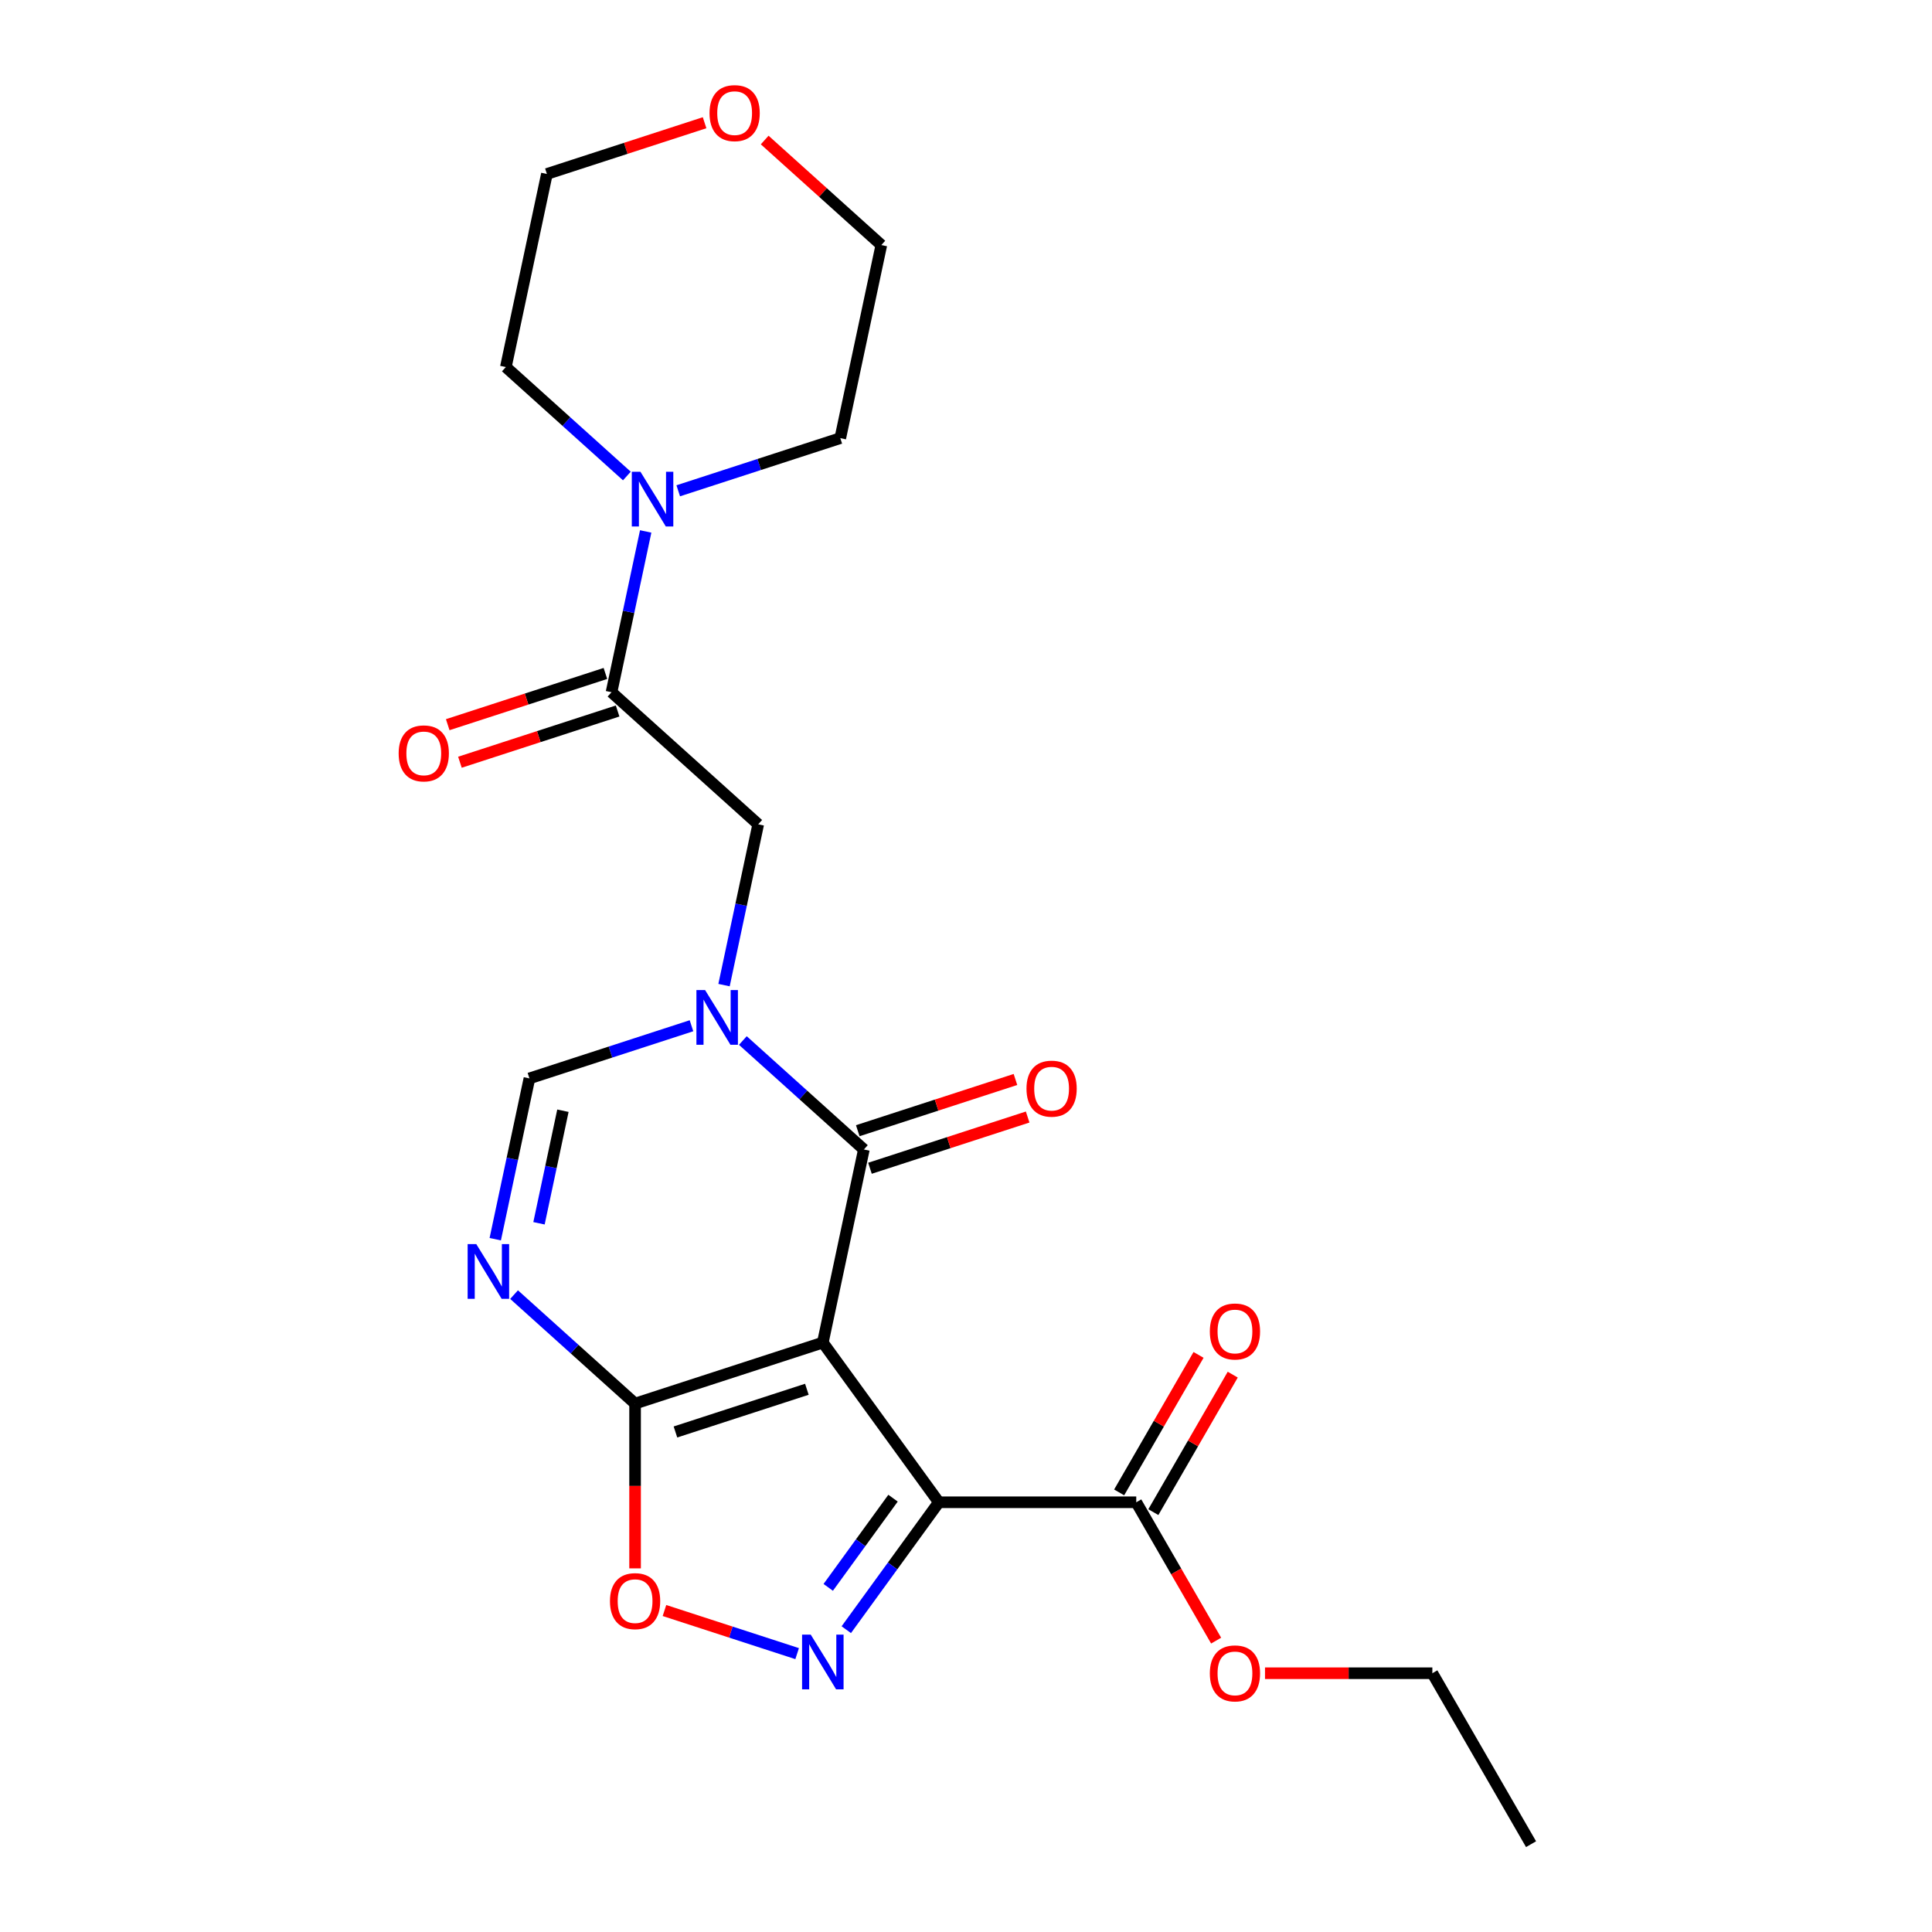 <?xml version='1.0' encoding='iso-8859-1'?>
<svg version='1.1' baseProfile='full'
              xmlns='http://www.w3.org/2000/svg'
                      xmlns:rdkit='http://www.rdkit.org/xml'
                      xmlns:xlink='http://www.w3.org/1999/xlink'
                  xml:space='preserve'
width='1000px' height='1000px' viewBox='0 0 1000 1000'>
<!-- END OF HEADER -->
<rect style='opacity:1.0;fill:#FFFFFF;stroke:none' width='1000' height='1000' x='0' y='0'> </rect>
<path class='bond-0' d='M 425.892,694.914 L 485.949,777.574' style='fill:none;fill-rule:evenodd;stroke:#000000;stroke-width:6px;stroke-linecap:butt;stroke-linejoin:miter;stroke-opacity:1' />
<path class='bond-2' d='M 425.892,694.914 L 447.135,594.972' style='fill:none;fill-rule:evenodd;stroke:#000000;stroke-width:6px;stroke-linecap:butt;stroke-linejoin:miter;stroke-opacity:1' />
<path class='bond-3' d='M 425.892,694.914 L 328.718,726.487' style='fill:none;fill-rule:evenodd;stroke:#000000;stroke-width:6px;stroke-linecap:butt;stroke-linejoin:miter;stroke-opacity:1' />
<path class='bond-3' d='M 417.631,719.084 L 349.609,741.186' style='fill:none;fill-rule:evenodd;stroke:#000000;stroke-width:6px;stroke-linecap:butt;stroke-linejoin:miter;stroke-opacity:1' />
<path class='bond-4' d='M 485.949,777.574 L 461.992,810.548' style='fill:none;fill-rule:evenodd;stroke:#000000;stroke-width:6px;stroke-linecap:butt;stroke-linejoin:miter;stroke-opacity:1' />
<path class='bond-4' d='M 461.992,810.548 L 438.036,843.521' style='fill:none;fill-rule:evenodd;stroke:#0000FF;stroke-width:6px;stroke-linecap:butt;stroke-linejoin:miter;stroke-opacity:1' />
<path class='bond-4' d='M 462.229,775.455 L 445.46,798.536' style='fill:none;fill-rule:evenodd;stroke:#000000;stroke-width:6px;stroke-linecap:butt;stroke-linejoin:miter;stroke-opacity:1' />
<path class='bond-4' d='M 445.46,798.536 L 428.69,821.618' style='fill:none;fill-rule:evenodd;stroke:#0000FF;stroke-width:6px;stroke-linecap:butt;stroke-linejoin:miter;stroke-opacity:1' />
<path class='bond-9' d='M 485.949,777.574 L 588.123,777.574' style='fill:none;fill-rule:evenodd;stroke:#000000;stroke-width:6px;stroke-linecap:butt;stroke-linejoin:miter;stroke-opacity:1' />
<path class='bond-1' d='M 384.499,538.574 L 415.817,566.773' style='fill:none;fill-rule:evenodd;stroke:#0000FF;stroke-width:6px;stroke-linecap:butt;stroke-linejoin:miter;stroke-opacity:1' />
<path class='bond-1' d='M 415.817,566.773 L 447.135,594.972' style='fill:none;fill-rule:evenodd;stroke:#000000;stroke-width:6px;stroke-linecap:butt;stroke-linejoin:miter;stroke-opacity:1' />
<path class='bond-10' d='M 374.758,509.89 L 383.603,468.276' style='fill:none;fill-rule:evenodd;stroke:#0000FF;stroke-width:6px;stroke-linecap:butt;stroke-linejoin:miter;stroke-opacity:1' />
<path class='bond-10' d='M 383.603,468.276 L 392.448,426.663' style='fill:none;fill-rule:evenodd;stroke:#000000;stroke-width:6px;stroke-linecap:butt;stroke-linejoin:miter;stroke-opacity:1' />
<path class='bond-24' d='M 357.911,530.924 L 315.971,544.551' style='fill:none;fill-rule:evenodd;stroke:#0000FF;stroke-width:6px;stroke-linecap:butt;stroke-linejoin:miter;stroke-opacity:1' />
<path class='bond-24' d='M 315.971,544.551 L 274.031,558.178' style='fill:none;fill-rule:evenodd;stroke:#000000;stroke-width:6px;stroke-linecap:butt;stroke-linejoin:miter;stroke-opacity:1' />
<path class='bond-12' d='M 450.293,604.689 L 491.102,591.43' style='fill:none;fill-rule:evenodd;stroke:#000000;stroke-width:6px;stroke-linecap:butt;stroke-linejoin:miter;stroke-opacity:1' />
<path class='bond-12' d='M 491.102,591.43 L 531.912,578.17' style='fill:none;fill-rule:evenodd;stroke:#FF0000;stroke-width:6px;stroke-linecap:butt;stroke-linejoin:miter;stroke-opacity:1' />
<path class='bond-12' d='M 443.978,585.255 L 484.787,571.995' style='fill:none;fill-rule:evenodd;stroke:#000000;stroke-width:6px;stroke-linecap:butt;stroke-linejoin:miter;stroke-opacity:1' />
<path class='bond-12' d='M 484.787,571.995 L 525.597,558.735' style='fill:none;fill-rule:evenodd;stroke:#FF0000;stroke-width:6px;stroke-linecap:butt;stroke-linejoin:miter;stroke-opacity:1' />
<path class='bond-5' d='M 328.718,726.487 L 297.401,698.288' style='fill:none;fill-rule:evenodd;stroke:#000000;stroke-width:6px;stroke-linecap:butt;stroke-linejoin:miter;stroke-opacity:1' />
<path class='bond-5' d='M 297.401,698.288 L 266.083,670.09' style='fill:none;fill-rule:evenodd;stroke:#0000FF;stroke-width:6px;stroke-linecap:butt;stroke-linejoin:miter;stroke-opacity:1' />
<path class='bond-7' d='M 328.718,726.487 L 328.718,769.137' style='fill:none;fill-rule:evenodd;stroke:#000000;stroke-width:6px;stroke-linecap:butt;stroke-linejoin:miter;stroke-opacity:1' />
<path class='bond-7' d='M 328.718,769.137 L 328.718,811.787' style='fill:none;fill-rule:evenodd;stroke:#FF0000;stroke-width:6px;stroke-linecap:butt;stroke-linejoin:miter;stroke-opacity:1' />
<path class='bond-23' d='M 412.598,855.916 L 378.261,844.759' style='fill:none;fill-rule:evenodd;stroke:#0000FF;stroke-width:6px;stroke-linecap:butt;stroke-linejoin:miter;stroke-opacity:1' />
<path class='bond-23' d='M 378.261,844.759 L 343.923,833.602' style='fill:none;fill-rule:evenodd;stroke:#FF0000;stroke-width:6px;stroke-linecap:butt;stroke-linejoin:miter;stroke-opacity:1' />
<path class='bond-6' d='M 256.341,641.405 L 265.186,599.791' style='fill:none;fill-rule:evenodd;stroke:#0000FF;stroke-width:6px;stroke-linecap:butt;stroke-linejoin:miter;stroke-opacity:1' />
<path class='bond-6' d='M 265.186,599.791 L 274.031,558.178' style='fill:none;fill-rule:evenodd;stroke:#000000;stroke-width:6px;stroke-linecap:butt;stroke-linejoin:miter;stroke-opacity:1' />
<path class='bond-6' d='M 278.983,633.17 L 285.174,604.04' style='fill:none;fill-rule:evenodd;stroke:#0000FF;stroke-width:6px;stroke-linecap:butt;stroke-linejoin:miter;stroke-opacity:1' />
<path class='bond-6' d='M 285.174,604.04 L 291.366,574.91' style='fill:none;fill-rule:evenodd;stroke:#000000;stroke-width:6px;stroke-linecap:butt;stroke-linejoin:miter;stroke-opacity:1' />
<path class='bond-8' d='M 316.518,358.295 L 392.448,426.663' style='fill:none;fill-rule:evenodd;stroke:#000000;stroke-width:6px;stroke-linecap:butt;stroke-linejoin:miter;stroke-opacity:1' />
<path class='bond-11' d='M 316.518,358.295 L 325.363,316.681' style='fill:none;fill-rule:evenodd;stroke:#000000;stroke-width:6px;stroke-linecap:butt;stroke-linejoin:miter;stroke-opacity:1' />
<path class='bond-11' d='M 325.363,316.681 L 334.208,275.068' style='fill:none;fill-rule:evenodd;stroke:#0000FF;stroke-width:6px;stroke-linecap:butt;stroke-linejoin:miter;stroke-opacity:1' />
<path class='bond-13' d='M 313.361,348.577 L 272.551,361.837' style='fill:none;fill-rule:evenodd;stroke:#000000;stroke-width:6px;stroke-linecap:butt;stroke-linejoin:miter;stroke-opacity:1' />
<path class='bond-13' d='M 272.551,361.837 L 231.741,375.097' style='fill:none;fill-rule:evenodd;stroke:#FF0000;stroke-width:6px;stroke-linecap:butt;stroke-linejoin:miter;stroke-opacity:1' />
<path class='bond-13' d='M 319.675,368.012 L 278.866,381.272' style='fill:none;fill-rule:evenodd;stroke:#000000;stroke-width:6px;stroke-linecap:butt;stroke-linejoin:miter;stroke-opacity:1' />
<path class='bond-13' d='M 278.866,381.272 L 238.056,394.532' style='fill:none;fill-rule:evenodd;stroke:#FF0000;stroke-width:6px;stroke-linecap:butt;stroke-linejoin:miter;stroke-opacity:1' />
<path class='bond-14' d='M 596.971,782.683 L 617.517,747.098' style='fill:none;fill-rule:evenodd;stroke:#000000;stroke-width:6px;stroke-linecap:butt;stroke-linejoin:miter;stroke-opacity:1' />
<path class='bond-14' d='M 617.517,747.098 L 638.062,711.512' style='fill:none;fill-rule:evenodd;stroke:#FF0000;stroke-width:6px;stroke-linecap:butt;stroke-linejoin:miter;stroke-opacity:1' />
<path class='bond-14' d='M 579.274,772.466 L 599.82,736.88' style='fill:none;fill-rule:evenodd;stroke:#000000;stroke-width:6px;stroke-linecap:butt;stroke-linejoin:miter;stroke-opacity:1' />
<path class='bond-14' d='M 599.82,736.88 L 620.365,701.295' style='fill:none;fill-rule:evenodd;stroke:#FF0000;stroke-width:6px;stroke-linecap:butt;stroke-linejoin:miter;stroke-opacity:1' />
<path class='bond-16' d='M 588.123,777.574 L 608.795,813.38' style='fill:none;fill-rule:evenodd;stroke:#000000;stroke-width:6px;stroke-linecap:butt;stroke-linejoin:miter;stroke-opacity:1' />
<path class='bond-16' d='M 608.795,813.38 L 629.468,849.186' style='fill:none;fill-rule:evenodd;stroke:#FF0000;stroke-width:6px;stroke-linecap:butt;stroke-linejoin:miter;stroke-opacity:1' />
<path class='bond-17' d='M 324.467,246.383 L 293.149,218.184' style='fill:none;fill-rule:evenodd;stroke:#0000FF;stroke-width:6px;stroke-linecap:butt;stroke-linejoin:miter;stroke-opacity:1' />
<path class='bond-17' d='M 293.149,218.184 L 261.831,189.985' style='fill:none;fill-rule:evenodd;stroke:#000000;stroke-width:6px;stroke-linecap:butt;stroke-linejoin:miter;stroke-opacity:1' />
<path class='bond-18' d='M 351.055,254.034 L 392.995,240.407' style='fill:none;fill-rule:evenodd;stroke:#0000FF;stroke-width:6px;stroke-linecap:butt;stroke-linejoin:miter;stroke-opacity:1' />
<path class='bond-18' d='M 392.995,240.407 L 434.935,226.78' style='fill:none;fill-rule:evenodd;stroke:#000000;stroke-width:6px;stroke-linecap:butt;stroke-linejoin:miter;stroke-opacity:1' />
<path class='bond-15' d='M 395.802,72.475 L 425.99,99.657' style='fill:none;fill-rule:evenodd;stroke:#FF0000;stroke-width:6px;stroke-linecap:butt;stroke-linejoin:miter;stroke-opacity:1' />
<path class='bond-15' d='M 425.99,99.657 L 456.178,126.838' style='fill:none;fill-rule:evenodd;stroke:#000000;stroke-width:6px;stroke-linecap:butt;stroke-linejoin:miter;stroke-opacity:1' />
<path class='bond-25' d='M 364.693,63.524 L 323.884,76.784' style='fill:none;fill-rule:evenodd;stroke:#FF0000;stroke-width:6px;stroke-linecap:butt;stroke-linejoin:miter;stroke-opacity:1' />
<path class='bond-25' d='M 323.884,76.784 L 283.074,90.044' style='fill:none;fill-rule:evenodd;stroke:#000000;stroke-width:6px;stroke-linecap:butt;stroke-linejoin:miter;stroke-opacity:1' />
<path class='bond-21' d='M 654.764,866.06 L 698.074,866.06' style='fill:none;fill-rule:evenodd;stroke:#FF0000;stroke-width:6px;stroke-linecap:butt;stroke-linejoin:miter;stroke-opacity:1' />
<path class='bond-21' d='M 698.074,866.06 L 741.384,866.06' style='fill:none;fill-rule:evenodd;stroke:#000000;stroke-width:6px;stroke-linecap:butt;stroke-linejoin:miter;stroke-opacity:1' />
<path class='bond-19' d='M 261.831,189.985 L 283.074,90.044' style='fill:none;fill-rule:evenodd;stroke:#000000;stroke-width:6px;stroke-linecap:butt;stroke-linejoin:miter;stroke-opacity:1' />
<path class='bond-20' d='M 434.935,226.78 L 456.178,126.838' style='fill:none;fill-rule:evenodd;stroke:#000000;stroke-width:6px;stroke-linecap:butt;stroke-linejoin:miter;stroke-opacity:1' />
<path class='bond-22' d='M 741.384,866.06 L 792.471,954.545' style='fill:none;fill-rule:evenodd;stroke:#000000;stroke-width:6px;stroke-linecap:butt;stroke-linejoin:miter;stroke-opacity:1' />
<path  class='atom-2' d='M 364.945 512.444
L 374.225 527.444
Q 375.145 528.924, 376.625 531.604
Q 378.105 534.284, 378.185 534.444
L 378.185 512.444
L 381.945 512.444
L 381.945 540.764
L 378.065 540.764
L 368.105 524.364
Q 366.945 522.444, 365.705 520.244
Q 364.505 518.044, 364.145 517.364
L 364.145 540.764
L 360.465 540.764
L 360.465 512.444
L 364.945 512.444
' fill='#0000FF'/>
<path  class='atom-5' d='M 419.632 846.075
L 428.912 861.075
Q 429.832 862.555, 431.312 865.235
Q 432.792 867.915, 432.872 868.075
L 432.872 846.075
L 436.632 846.075
L 436.632 874.395
L 432.752 874.395
L 422.792 857.995
Q 421.632 856.075, 420.392 853.875
Q 419.192 851.675, 418.832 850.995
L 418.832 874.395
L 415.152 874.395
L 415.152 846.075
L 419.632 846.075
' fill='#0000FF'/>
<path  class='atom-6' d='M 246.528 643.959
L 255.808 658.959
Q 256.728 660.439, 258.208 663.119
Q 259.688 665.799, 259.768 665.959
L 259.768 643.959
L 263.528 643.959
L 263.528 672.279
L 259.648 672.279
L 249.688 655.879
Q 248.528 653.959, 247.288 651.759
Q 246.088 649.559, 245.728 648.879
L 245.728 672.279
L 242.048 672.279
L 242.048 643.959
L 246.528 643.959
' fill='#0000FF'/>
<path  class='atom-8' d='M 315.718 828.742
Q 315.718 821.942, 319.078 818.142
Q 322.438 814.342, 328.718 814.342
Q 334.998 814.342, 338.358 818.142
Q 341.718 821.942, 341.718 828.742
Q 341.718 835.622, 338.318 839.542
Q 334.918 843.422, 328.718 843.422
Q 322.478 843.422, 319.078 839.542
Q 315.718 835.662, 315.718 828.742
M 328.718 840.222
Q 333.038 840.222, 335.358 837.342
Q 337.718 834.422, 337.718 828.742
Q 337.718 823.182, 335.358 820.382
Q 333.038 817.542, 328.718 817.542
Q 324.398 817.542, 322.038 820.342
Q 319.718 823.142, 319.718 828.742
Q 319.718 834.462, 322.038 837.342
Q 324.398 840.222, 328.718 840.222
' fill='#FF0000'/>
<path  class='atom-12' d='M 331.501 244.193
L 340.781 259.193
Q 341.701 260.673, 343.181 263.353
Q 344.661 266.033, 344.741 266.193
L 344.741 244.193
L 348.501 244.193
L 348.501 272.513
L 344.621 272.513
L 334.661 256.113
Q 333.501 254.193, 332.261 251.993
Q 331.061 249.793, 330.701 249.113
L 330.701 272.513
L 327.021 272.513
L 327.021 244.193
L 331.501 244.193
' fill='#0000FF'/>
<path  class='atom-13' d='M 531.309 563.479
Q 531.309 556.679, 534.669 552.879
Q 538.029 549.079, 544.309 549.079
Q 550.589 549.079, 553.949 552.879
Q 557.309 556.679, 557.309 563.479
Q 557.309 570.359, 553.909 574.279
Q 550.509 578.159, 544.309 578.159
Q 538.069 578.159, 534.669 574.279
Q 531.309 570.399, 531.309 563.479
M 544.309 574.959
Q 548.629 574.959, 550.949 572.079
Q 553.309 569.159, 553.309 563.479
Q 553.309 557.919, 550.949 555.119
Q 548.629 552.279, 544.309 552.279
Q 539.989 552.279, 537.629 555.079
Q 535.309 557.879, 535.309 563.479
Q 535.309 569.199, 537.629 572.079
Q 539.989 574.959, 544.309 574.959
' fill='#FF0000'/>
<path  class='atom-14' d='M 206.344 389.948
Q 206.344 383.148, 209.704 379.348
Q 213.064 375.548, 219.344 375.548
Q 225.624 375.548, 228.984 379.348
Q 232.344 383.148, 232.344 389.948
Q 232.344 396.828, 228.944 400.748
Q 225.544 404.628, 219.344 404.628
Q 213.104 404.628, 209.704 400.748
Q 206.344 396.868, 206.344 389.948
M 219.344 401.428
Q 223.664 401.428, 225.984 398.548
Q 228.344 395.628, 228.344 389.948
Q 228.344 384.388, 225.984 381.588
Q 223.664 378.748, 219.344 378.748
Q 215.024 378.748, 212.664 381.548
Q 210.344 384.348, 210.344 389.948
Q 210.344 395.668, 212.664 398.548
Q 215.024 401.428, 219.344 401.428
' fill='#FF0000'/>
<path  class='atom-15' d='M 626.21 689.169
Q 626.21 682.369, 629.57 678.569
Q 632.93 674.769, 639.21 674.769
Q 645.49 674.769, 648.85 678.569
Q 652.21 682.369, 652.21 689.169
Q 652.21 696.049, 648.81 699.969
Q 645.41 703.849, 639.21 703.849
Q 632.97 703.849, 629.57 699.969
Q 626.21 696.089, 626.21 689.169
M 639.21 700.649
Q 643.53 700.649, 645.85 697.769
Q 648.21 694.849, 648.21 689.169
Q 648.21 683.609, 645.85 680.809
Q 643.53 677.969, 639.21 677.969
Q 634.89 677.969, 632.53 680.769
Q 630.21 683.569, 630.21 689.169
Q 630.21 694.889, 632.53 697.769
Q 634.89 700.649, 639.21 700.649
' fill='#FF0000'/>
<path  class='atom-16' d='M 367.248 58.55
Q 367.248 51.75, 370.608 47.95
Q 373.968 44.15, 380.248 44.15
Q 386.528 44.15, 389.888 47.95
Q 393.248 51.75, 393.248 58.55
Q 393.248 65.43, 389.848 69.35
Q 386.448 73.23, 380.248 73.23
Q 374.008 73.23, 370.608 69.35
Q 367.248 65.47, 367.248 58.55
M 380.248 70.03
Q 384.568 70.03, 386.888 67.15
Q 389.248 64.23, 389.248 58.55
Q 389.248 52.99, 386.888 50.19
Q 384.568 47.35, 380.248 47.35
Q 375.928 47.35, 373.568 50.15
Q 371.248 52.95, 371.248 58.55
Q 371.248 64.27, 373.568 67.15
Q 375.928 70.03, 380.248 70.03
' fill='#FF0000'/>
<path  class='atom-17' d='M 626.21 866.14
Q 626.21 859.34, 629.57 855.54
Q 632.93 851.74, 639.21 851.74
Q 645.49 851.74, 648.85 855.54
Q 652.21 859.34, 652.21 866.14
Q 652.21 873.02, 648.81 876.94
Q 645.41 880.82, 639.21 880.82
Q 632.97 880.82, 629.57 876.94
Q 626.21 873.06, 626.21 866.14
M 639.21 877.62
Q 643.53 877.62, 645.85 874.74
Q 648.21 871.82, 648.21 866.14
Q 648.21 860.58, 645.85 857.78
Q 643.53 854.94, 639.21 854.94
Q 634.89 854.94, 632.53 857.74
Q 630.21 860.54, 630.21 866.14
Q 630.21 871.86, 632.53 874.74
Q 634.89 877.62, 639.21 877.62
' fill='#FF0000'/>
</svg>

